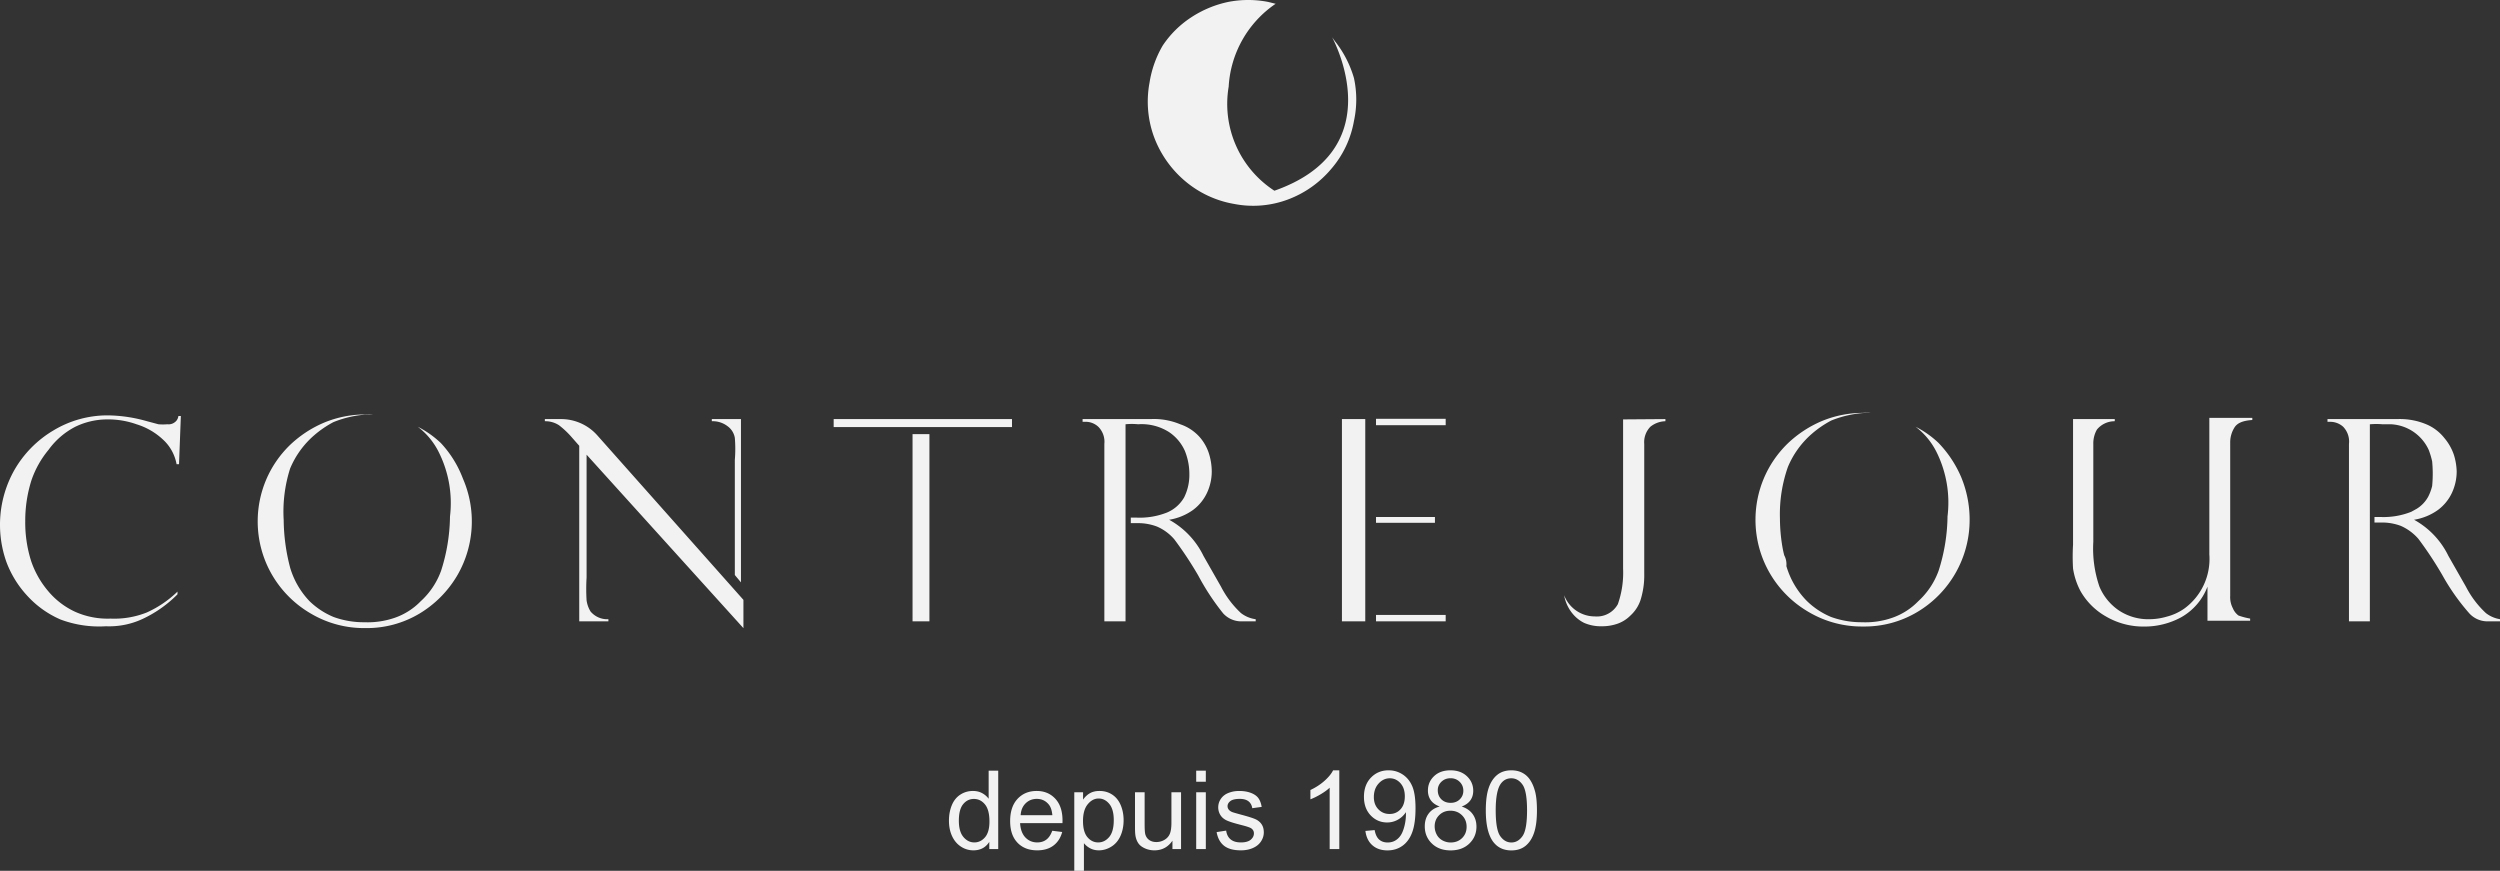 <svg xmlns="http://www.w3.org/2000/svg" width="595.271" height="207.351" viewBox="0.012 315.512 595.271 207.351"><rect x="0.012" y="315.512" width="595.271" height="207.351" fill="#333333" stroke="none"/><path d="M104.896 420.927a22.878 22.878 0 0 0-5.408-3.8 17.168 17.168 0 0 1 5.043 6.14 27.04 27.04 0 0 1 2.63 15.202 43.847 43.847 0 0 1-2.119 12.935 18.195 18.195 0 0 1-4.897 7.309 15.79 15.79 0 0 1-6.065 3.874 19.822 19.822 0 0 1-7.309 1.087c-2.49.02-4.965-.4-7.308-1.245a18.238 18.238 0 0 1-5.774-3.8 19.582 19.582 0 0 1-4.595-7.957 46.097 46.097 0 0 1-1.534-11.328 33.83 33.83 0 0 1 1.534-12.278 21.337 21.337 0 0 1 5.628-7.825 24.375 24.375 0 0 1 4.678-3.215 25.183 25.183 0 0 1 8.26-1.826h1.17a7.73 7.73 0 0 0-1.9 0 25.495 25.495 0 0 0-9.647 1.9 26.982 26.982 0 0 0-8.26 5.408c-10.025 9.78-10.224 25.836-.443 35.86a25.344 25.344 0 0 0 5.485 4.262 24.842 24.842 0 0 0 12.937 3.434c4.522.07 8.976-1.12 12.862-3.434a25.863 25.863 0 0 0 9.13-9.283 25.578 25.578 0 0 0 1.243-22.874 25.58 25.58 0 0 0-5.334-8.552l-.007.006zm356.644-.001a22.896 22.896 0 0 0-5.408-3.8 17.202 17.202 0 0 1 5.043 6.138 27.062 27.062 0 0 1 2.559 15.202 43.834 43.834 0 0 1-2.121 12.936 18.2 18.2 0 0 1-4.897 7.309 15.795 15.795 0 0 1-6.064 3.874 19.4 19.4 0 0 1-7.309 1.087 21.203 21.203 0 0 1-7.308-1.245 18.249 18.249 0 0 1-5.774-3.8 19.601 19.601 0 0 1-4.898-8.331 4.48 4.48 0 0 0-.51-2.559 25.011 25.011 0 0 1-.512-2.484c-.33-2.08-.5-4.18-.51-6.284a33.838 33.838 0 0 1 1.899-12.279 21.345 21.345 0 0 1 5.629-7.825 24.439 24.439 0 0 1 4.678-3.216 25.207 25.207 0 0 1 8.26-1.825h1.17a7.718 7.718 0 0 0-1.9 0 25.502 25.502 0 0 0-9.648 1.9 26.98 26.98 0 0 0-8.26 5.408c-10.025 9.78-10.222 25.837-.443 35.86a25.377 25.377 0 0 0 5.487 4.262 24.837 24.837 0 0 0 12.935 3.434 24.41 24.41 0 0 0 12.863-3.434 25.5 25.5 0 0 0 12.495-21.912 26.468 26.468 0 0 0-2.045-10.304 26.974 26.974 0 0 0-5.41-8.112zm-419.714-5.043a2.41 2.41 0 0 1-1.974.65c-.705.06-1.414.06-2.12 0l-2.995-.803a34.954 34.954 0 0 0-9.13-1.315 24.92 24.92 0 0 0-12.862 3.58 25.955 25.955 0 0 0-9.348 9.502 26.519 26.519 0 0 0-1.825 21.925 24.401 24.401 0 0 0 4.956 7.971 23.178 23.178 0 0 0 7.893 5.628 26.171 26.171 0 0 0 10.817 1.609 18.855 18.855 0 0 0 9.208-1.974 28.78 28.78 0 0 0 7.825-5.628v-.652a25.442 25.442 0 0 1-7.308 4.97 20.829 20.829 0 0 1-8.623 1.46 18.938 18.938 0 0 1-8.404-1.609 18.398 18.398 0 0 1-6.358-4.823 21.923 21.923 0 0 1-4.165-7.309 30.327 30.327 0 0 1-1.39-9.428 31.858 31.858 0 0 1 1.461-9.718 23.015 23.015 0 0 1 4.094-7.309 18.138 18.138 0 0 1 6.358-5.48 17.475 17.475 0 0 1 7.748-1.754c2.34-.012 4.664.384 6.869 1.17a16.074 16.074 0 0 1 6.212 3.58 10.448 10.448 0 0 1 3.29 5.919h.584l.435-11.474h-.585a2.19 2.19 0 0 1-.652 1.315l-.01-.003zm133.155 3.876a31.778 31.778 0 0 1 0 5.262v27.406l1.461 1.753V415.3h-6.94v.51a5.775 5.775 0 0 1 3.727 1.17 4.31 4.31 0 0 1 1.752 2.779zm-35.297 38.734a44.991 44.991 0 0 1 0-5.48v-29.235l37.345 41.302v-6.735L142.17 419.1a11.547 11.547 0 0 0-8.552-3.8h-3.872v.511a5.928 5.928 0 0 1 3.363.95 21.082 21.082 0 0 1 3.215 3.07l1.609 1.828v41.803h6.942v-.512a5.188 5.188 0 0 1-4.238-1.825 6.805 6.805 0 0 1-.95-2.631h-.002zm151.063-3.289l-4.165-7.308a19.583 19.583 0 0 0-8.188-8.626 13.453 13.453 0 0 0 5.7-2.339 10.747 10.747 0 0 0 3.36-4.165 12.053 12.053 0 0 0 1.087-5.043 14.603 14.603 0 0 0-.652-4.165 11.115 11.115 0 0 0-2.265-4.02 10.822 10.822 0 0 0-4.598-3.006 16.155 16.155 0 0 0-6.797-1.243h-16.443v.652h.652a4.457 4.457 0 0 1 3.07 1.17 5.045 5.045 0 0 1 1.46 4.093v42.259h5.043v-46.931c.996-.098 2-.098 2.996 0a12.205 12.205 0 0 1 7.308 1.826 10.521 10.521 0 0 1 3.807 4.479c.71 1.739 1.08 3.6 1.086 5.48.047 1.948-.38 3.88-1.243 5.627a8.477 8.477 0 0 1-4.007 3.574 17.594 17.594 0 0 1-7.308 1.243h-1.386v1.316h2.045c1.423.033 2.832.305 4.165.804a11.263 11.263 0 0 1 4.165 3.07 87.767 87.767 0 0 1 5.7 8.623 57.052 57.052 0 0 0 5.919 8.988 5.847 5.847 0 0 0 4.093 1.9h3.654v-.51a7.308 7.308 0 0 1-3.508-1.461 22.721 22.721 0 0 1-4.75-6.287zm301.173 6.282a22.7 22.7 0 0 1-4.75-6.284l-4.165-7.309a19.59 19.59 0 0 0-8.185-8.623 13.45 13.45 0 0 0 5.701-2.339 10.74 10.74 0 0 0 3.36-4.165 12.047 12.047 0 0 0 1.087-5.043 14.651 14.651 0 0 0-.652-3.874 12.284 12.284 0 0 0-2.266-4.02 10.818 10.818 0 0 0-4.312-3.288 16.298 16.298 0 0 0-6.87-1.243h-16.66v.652h.653a4.606 4.606 0 0 1 3.07 1.169 5.051 5.051 0 0 1 1.389 4.094v42.248h4.974v-46.92a16.794 16.794 0 0 1 3.07 0h2.12a10.455 10.455 0 0 1 8.844 6.138c.334.881.603 1.785.802 2.706a31.1 31.1 0 0 1 0 5.846 11.6 11.6 0 0 1-.949 2.559 7.741 7.741 0 0 1-2.703 2.85l-1.316.73a17.827 17.827 0 0 1-7.309 1.244h-1.46v1.315h2.12a12.71 12.71 0 0 1 4.164.804 11.925 11.925 0 0 1 4.164 3.07 87.531 87.531 0 0 1 5.701 8.624 51.852 51.852 0 0 0 6.432 9.13 5.844 5.844 0 0 0 4.094 1.899h3.215v-.51a7.3 7.3 0 0 1-3.364-1.46zm-264.268.44h16.59v1.535h-16.59zm0-46.701h16.59v1.535h-16.59zm-8.113.075h5.555v48.161h-5.555zm206.535 32.228a14.617 14.617 0 0 1-5.92 12.862 12.785 12.785 0 0 1-4.313 1.975c-1.283.374-2.61.57-3.945.584a12.635 12.635 0 0 1-7.31-2.054 12.853 12.853 0 0 1-4.678-5.7 27.887 27.887 0 0 1-1.461-10.67v-23.306a6.634 6.634 0 0 1 .869-3.435 5.48 5.48 0 0 1 4.238-1.974v-.51h-9.931v29.89a47.847 47.847 0 0 0 0 5.7 16.98 16.98 0 0 0 1.753 5.333 16.093 16.093 0 0 0 6.067 6.066 17.674 17.674 0 0 0 9.207 2.41 18.25 18.25 0 0 0 8.695-2.193 14.1 14.1 0 0 0 6.285-7.308v8.112h10.159v-.51a16.682 16.682 0 0 1-2.78-.73 4.09 4.09 0 0 1-1.314-1.682 5.7 5.7 0 0 1-.653-2.995v-36.54a6.59 6.59 0 0 1 .95-3.434c.652-1.17 2.047-1.754 4.314-1.9v-.512h-10.232v32.521zM217.297 418.88h4.019v44.581h-4.019zm-18.782-3.58h42.461v1.9h-42.461zm129.137 24.703h14.031v-1.389h-14.031v1.389zm58.832-24.629v35.51a22.625 22.625 0 0 1-1.244 8.479 5.7 5.7 0 0 1-5.48 2.924 7.828 7.828 0 0 1-7.31-5.041 9.364 9.364 0 0 0 2.194 4.603 8.352 8.352 0 0 0 2.559 1.974 9.861 9.861 0 0 0 4.166.805c1.265.02 2.527-.178 3.728-.585a8.118 8.118 0 0 0 3.143-1.974 8.679 8.679 0 0 0 2.41-3.728 19.52 19.52 0 0 0 .869-6.212v-30.91a5.268 5.268 0 0 1 1.461-4.093 5.922 5.922 0 0 1 3.58-1.316v-.51l-10.076.074zm-68.553-89.967l-.73-1.024c1.607 3.069 13.082 27.114-13.743 36.542a24.63 24.63 0 0 1-10.887-24.782 25.578 25.578 0 0 1 11.182-19.731l-1.753-.435a24.824 24.824 0 0 0-9.566 0 25.719 25.719 0 0 0-8.769 3.654 23.834 23.834 0 0 0-6.798 6.723 25.15 25.15 0 0 0-3.143 8.844 24.477 24.477 0 0 0 1.024 12.788 25.283 25.283 0 0 0 7.308 10.524 24.48 24.48 0 0 0 11.767 5.553c4.276.846 8.702.491 12.788-1.023a24.795 24.795 0 0 0 10.379-7.309 23.614 23.614 0 0 0 5.408-11.401 24.038 24.038 0 0 0 0-10.233 25.585 25.585 0 0 0-4.459-8.695l-.008.005zM235.57 517.68v-1.708c-.857 1.342-2.118 2.013-3.782 2.013a5.301 5.301 0 0 1-2.975-.891c-.904-.594-1.605-1.425-2.101-2.49s-.745-2.29-.745-3.676c0-1.35.225-2.574.675-3.673.45-1.1 1.125-1.944 2.025-2.529.9-.586 1.906-.879 3.019-.879.815 0 1.541.172 2.178.516s1.155.792 1.553 1.344v-6.7h2.28v18.672h-2.127zm-7.247-6.752c0 1.733.365 3.028 1.095 3.885.73.859 1.593 1.287 2.586 1.287 1.002 0 1.853-.41 2.554-1.23.7-.818 1.05-2.068 1.05-3.75 0-1.852-.356-3.21-1.069-4.076-.713-.867-1.592-1.3-2.637-1.3-1.019 0-1.87.417-2.553 1.249-.684.832-1.026 2.144-1.026 3.935zm22.239 2.395l2.37.293c-.375 1.385-1.067 2.459-2.077 3.223-1.01.764-2.301 1.146-3.872 1.146-1.98 0-3.547-.61-4.707-1.828-1.159-1.218-1.738-2.927-1.738-5.126 0-2.275.586-4.042 1.757-5.299s2.692-1.885 4.56-1.885c1.81 0 3.287.616 4.433 1.847 1.146 1.232 1.72 2.963 1.72 5.196 0 .136-.005.34-.013.612h-10.088c.085 1.486.505 2.624 1.261 3.414.755.789 1.698 1.184 2.828 1.184.84 0 1.558-.22 2.152-.663.594-.441 1.065-1.145 1.414-2.114zm-7.528-3.706h7.553c-.102-1.138-.39-1.991-.866-2.56-.73-.883-1.677-1.325-2.84-1.325-1.053 0-1.938.353-2.656 1.057-.718.705-1.114 1.647-1.19 2.828zm12.776 13.246v-18.71h2.089v1.757c.492-.688 1.048-1.203 1.668-1.547.62-.344 1.371-.516 2.255-.516 1.155 0 2.174.297 3.056.892.884.594 1.55 1.433 2 2.516.45 1.082.675 2.268.675 3.56 0 1.383-.248 2.63-.745 3.737-.496 1.109-1.218 1.958-2.165 2.548-.947.59-1.942.885-2.987.885-.764 0-1.45-.161-2.057-.484a4.667 4.667 0 0 1-1.496-1.223v6.585h-2.293zm2.076-11.87c0 1.74.352 3.026 1.057 3.86.705.831 1.558 1.247 2.56 1.247 1.02 0 1.892-.431 2.618-1.293.726-.862 1.089-2.197 1.089-4.005 0-1.724-.355-3.015-1.064-3.873-.709-.857-1.556-1.286-2.541-1.286-.977 0-1.84.456-2.592 1.37-.751.912-1.127 2.239-1.127 3.98zm21.296 6.687v-1.988c-1.053 1.528-2.484 2.293-4.292 2.293a5.454 5.454 0 0 1-2.236-.459c-.692-.306-1.205-.69-1.54-1.152s-.572-1.03-.708-1.7c-.093-.45-.14-1.164-.14-2.14v-8.38h2.293v7.501c0 1.197.046 2.004.14 2.42.144.602.45 1.076.917 1.42.467.344 1.045.515 1.732.515.688 0 1.333-.175 1.936-.528s1.03-.832 1.28-1.44c.25-.606.376-1.487.376-2.642v-7.247h2.293v13.526h-2.05zm5.656-16.037v-2.636h2.292v2.636h-2.292zm0 16.036v-13.526h2.292v13.526h-2.292zm4.865-4.038l2.268-.356c.127.91.481 1.605 1.063 2.089s1.395.726 2.44.726c1.052 0 1.833-.215 2.343-.643.509-.429.765-.932.765-1.51 0-.518-.225-.925-.676-1.223-.314-.203-1.095-.462-2.344-.776-1.681-.425-2.846-.792-3.496-1.102-.65-.31-1.142-.739-1.478-1.287s-.503-1.152-.503-1.814c0-.604.138-1.161.415-1.675.275-.514.65-.94 1.126-1.28.357-.264.843-.487 1.459-.67s1.276-.273 1.98-.273c1.062 0 1.994.153 2.796.458s1.396.72 1.777 1.243c.383.522.647 1.22.791 2.094l-2.242.306c-.102-.696-.398-1.24-.886-1.63s-1.178-.586-2.07-.586c-1.053 0-1.804.174-2.254.523-.45.347-.675.755-.675 1.222 0 .297.093.565.28.802.187.247.48.45.879.611.229.086.904.28 2.025.586 1.622.434 2.754.788 3.394 1.065.641.275 1.145.677 1.51 1.203s.547 1.18.547 1.962c0 .763-.223 1.483-.668 2.158-.445.676-1.088 1.197-1.93 1.567-.84.37-1.792.554-2.853.554-1.758 0-3.097-.365-4.019-1.096-.921-.73-1.509-1.812-1.764-3.248zm29.207 4.039h-2.293v-14.61c-.553.526-1.278 1.053-2.172 1.58-.897.526-1.701.921-2.414 1.184v-2.216c1.281-.603 2.402-1.333 3.363-2.191.959-.858 1.639-1.69 2.037-2.497h1.479v18.75zm6.215-4.318l2.203-.204c.187 1.036.545 1.787 1.07 2.254.527.468 1.201.701 2.025.701.705 0 1.323-.161 1.854-.484a3.94 3.94 0 0 0 1.305-1.293c.34-.54.625-1.267.853-2.185a11.447 11.447 0 0 0 .332-3.26 5.262 5.262 0 0 1-1.879 1.777 5.113 5.113 0 0 1-2.58.681c-1.545 0-2.851-.56-3.922-1.681s-1.605-2.599-1.605-4.433c0-1.893.558-3.418 1.676-4.572 1.115-1.155 2.515-1.733 4.195-1.733 1.215 0 2.326.328 3.332.98 1.006.655 1.77 1.587 2.293 2.797.521 1.21.783 2.962.783 5.254 0 2.386-.26 4.286-.777 5.7s-1.29 2.49-2.313 3.228c-1.023.74-2.222 1.109-3.597 1.109-1.461 0-2.655-.405-3.58-1.217-.924-.81-1.481-1.95-1.668-3.419zm9.386-8.241c0-1.317-.35-2.36-1.05-3.134-.7-.772-1.544-1.16-2.528-1.16-1.02 0-1.906.418-2.662 1.25s-1.133 1.91-1.133 3.234c0 1.19.358 2.156 1.076 2.899.717.743 1.602 1.114 2.655 1.114 1.062 0 1.933-.371 2.617-1.114s1.025-1.773 1.025-3.09zm8.305 2.432c-.95-.347-1.654-.844-2.113-1.49s-.688-1.418-.688-2.318c0-1.359.488-2.5 1.465-3.426s2.275-1.389 3.896-1.389c1.631 0 2.944.474 3.936 1.42.994.948 1.49 2.1 1.49 3.458 0 .867-.226 1.62-.68 2.262-.455.64-1.144 1.136-2.07 1.483 1.147.374 2.018.977 2.617 1.81.598.831.899 1.825.899 2.98 0 1.596-.567 2.938-1.695 4.025s-2.616 1.63-4.457 1.63c-1.844 0-3.329-.546-4.46-1.637-1.128-1.09-1.693-2.452-1.693-4.082 0-1.214.309-2.231.924-3.05s1.492-1.379 2.629-1.676zm-1.197 4.739c0 .654.156 1.286.466 1.897.309.612.77 1.085 1.381 1.421.612.335 1.27.503 1.975.503 1.096 0 2-.353 2.713-1.058.713-.704 1.07-1.6 1.07-2.687 0-1.104-.367-2.017-1.101-2.738s-1.655-1.083-2.758-1.083c-1.078 0-1.973.357-2.682 1.07s-1.064 1.604-1.064 2.675zm.74-8.623c0 .883.283 1.604.853 2.165.569.56 1.307.84 2.215.84.883 0 1.608-.278 2.172-.833.565-.557.848-1.238.848-2.045 0-.84-.291-1.547-.873-2.12s-1.305-.86-2.172-.86c-.875 0-1.6.28-2.178.84s-.865 1.231-.865 2.013zm11.437 4.801c0-2.208.227-3.984.68-5.33.455-1.345 1.13-2.383 2.025-3.114.897-.73 2.024-1.096 3.383-1.096 1.002 0 1.881.203 2.637.606s1.379.984 1.871 1.744.879 1.687 1.16 2.777c.28 1.091.42 2.563.42 4.413 0 2.19-.224 3.96-.676 5.305-.449 1.347-1.123 2.387-2.017 3.121-.897.735-2.028 1.102-3.395 1.102-1.8 0-3.215-.646-4.242-1.936-1.23-1.554-1.846-4.085-1.846-7.592zm2.356 0c0 3.066.36 5.106 1.076 6.12s1.604 1.523 2.656 1.523 1.938-.51 2.655-1.528c.718-1.02 1.078-3.058 1.078-6.115 0-3.074-.36-5.116-1.078-6.126-.717-1.01-1.61-1.516-2.68-1.516-1.053 0-1.895.446-2.522 1.338-.79 1.137-1.185 3.239-1.185 6.304z" fill="#F2F2F2"/></svg>
